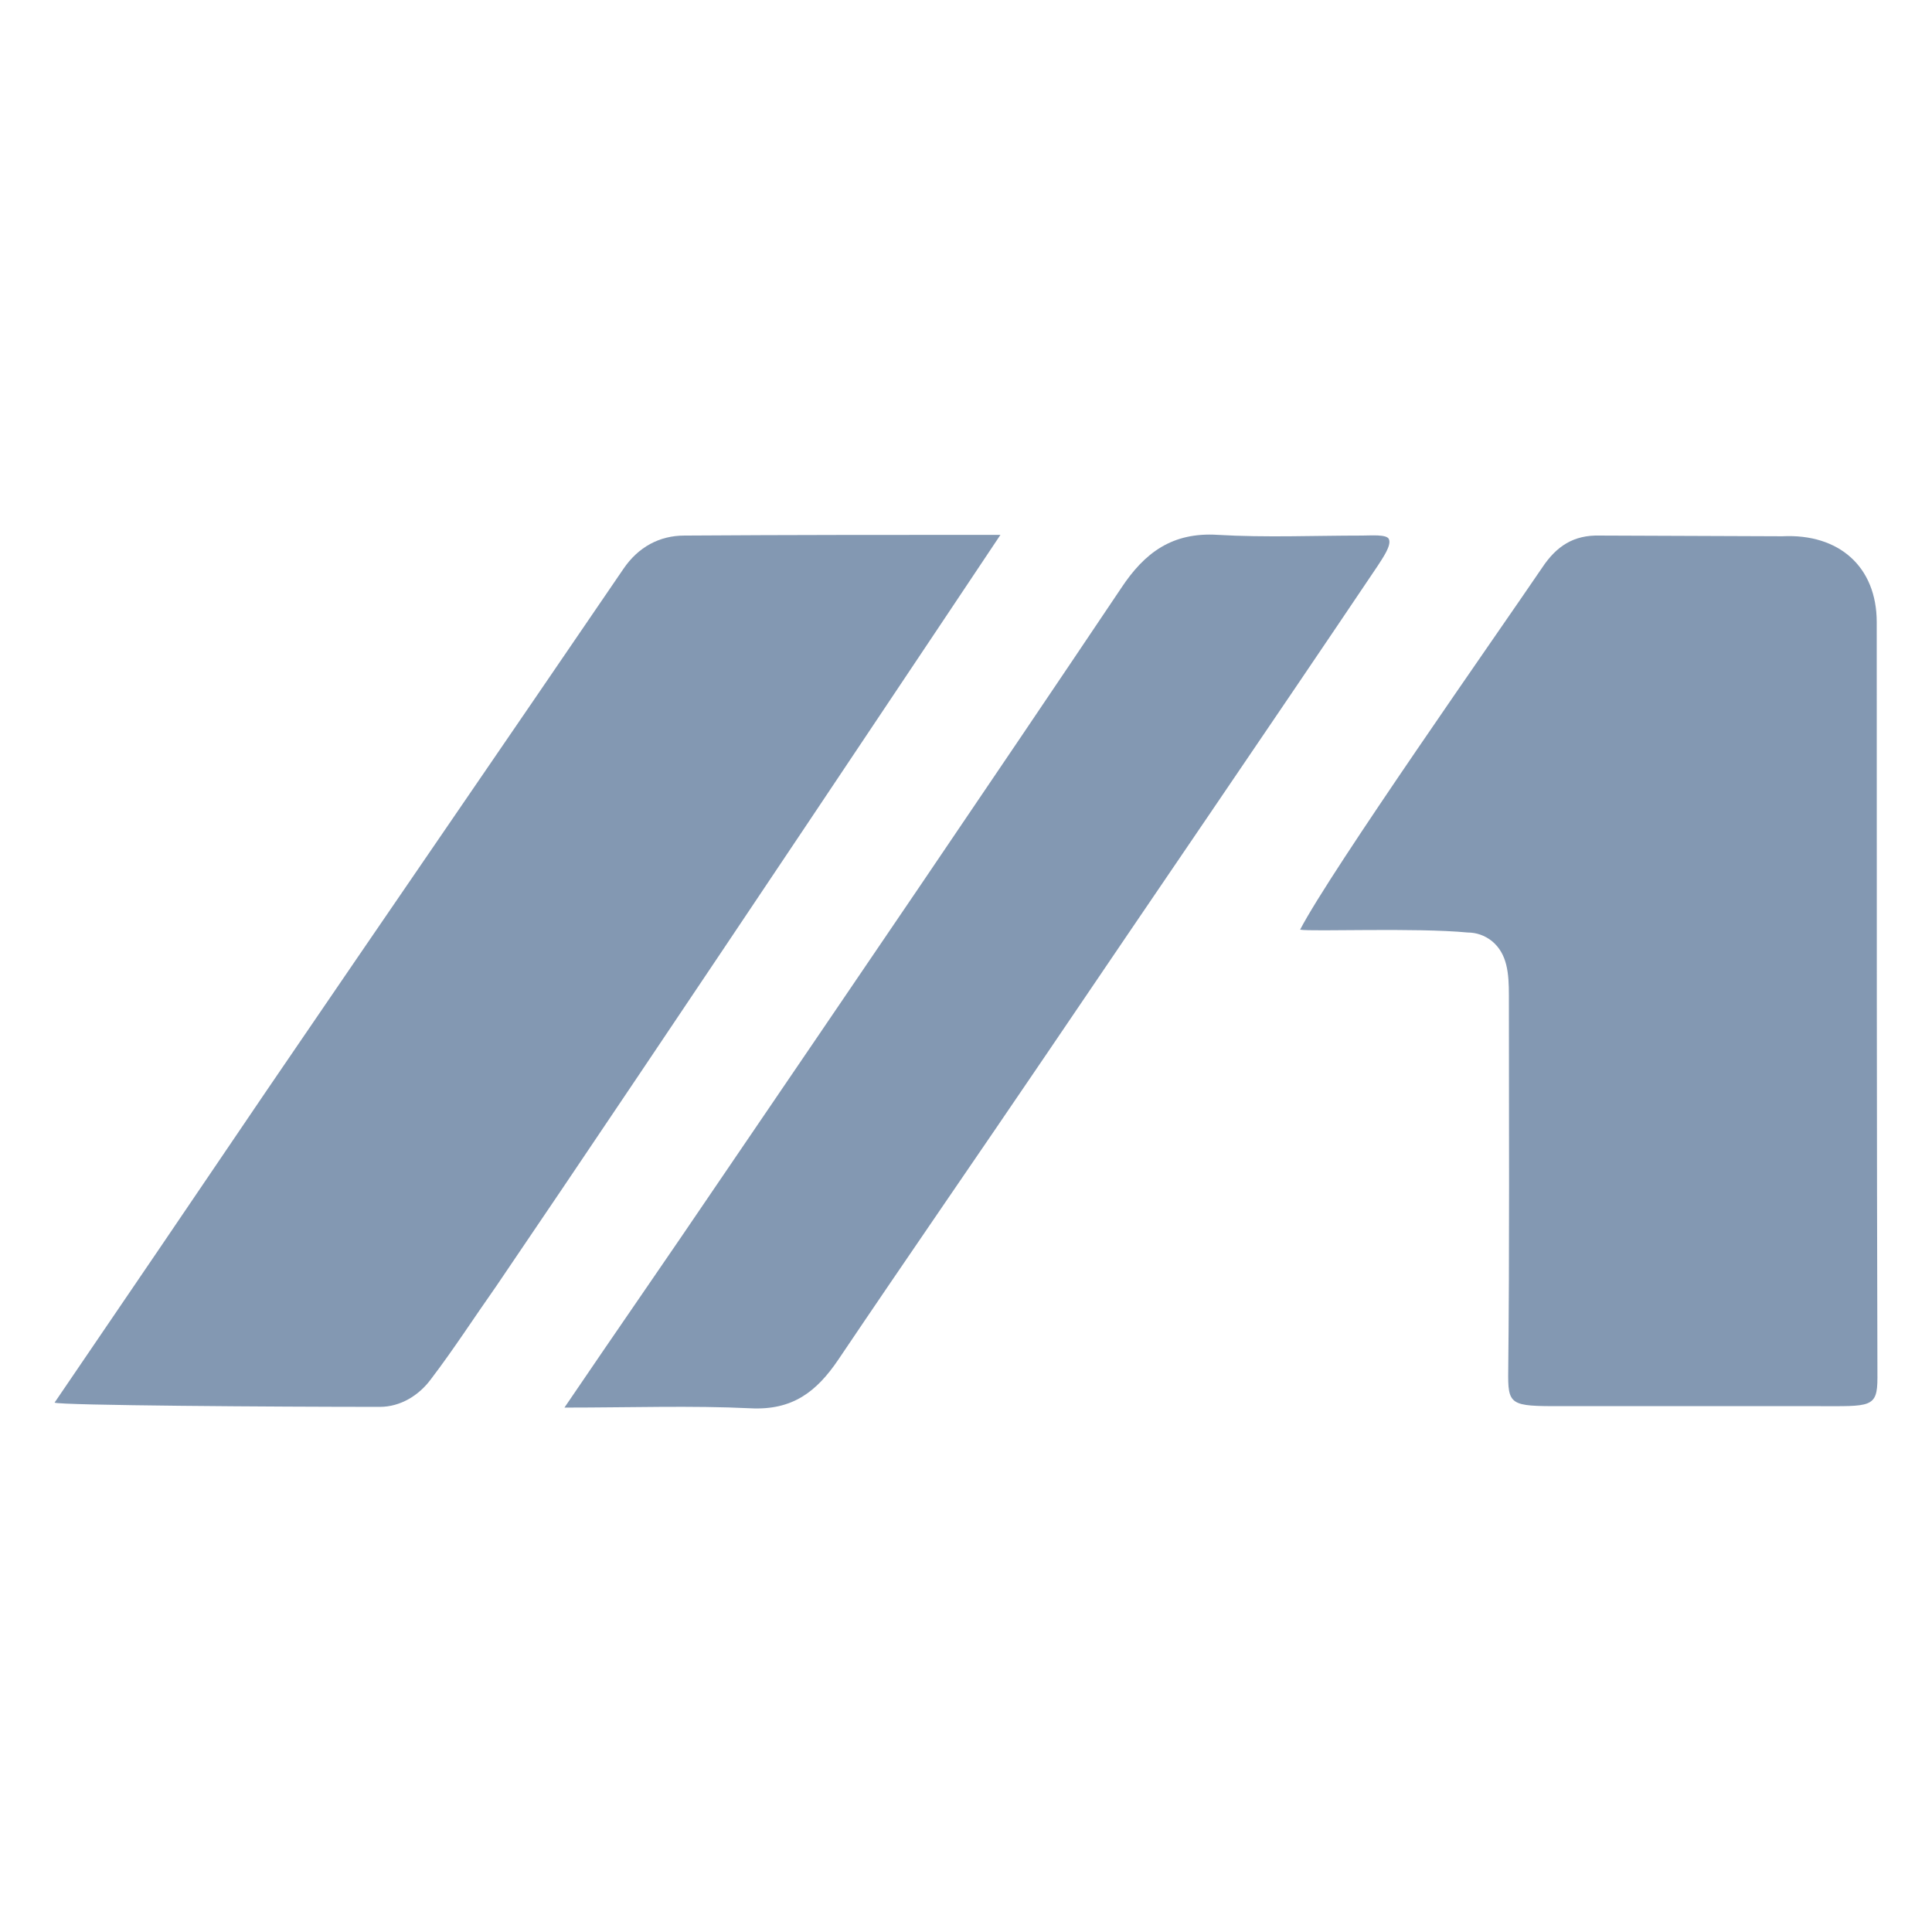 <svg width="300" height="300" viewBox="0 0 300 300" fill="none" xmlns="http://www.w3.org/2000/svg">
<path d="M201.881 144.359C206.622 135.207 232.755 98.047 239.482 88.123C241.687 84.815 244.333 83.051 248.413 83.161L276.751 83.271C285.573 82.83 291.417 88.013 291.417 96.614C291.417 135.758 291.417 174.902 291.527 213.937C291.527 218.678 290.424 218.347 282.154 218.347C281.603 218.347 244.002 218.347 244.002 218.347C235.071 218.347 234.189 218.568 234.189 213.716C234.409 193.978 234.299 174.241 234.299 154.503C234.299 151.195 234.079 148.108 231.653 146.123C230.55 145.241 229.227 144.8 227.904 144.8C219.854 144.028 203.645 144.69 201.881 144.359Z" fill="#8398B2"/>
<path d="M8.475 217.797C19.611 201.477 30.528 185.379 41.444 169.28C59.858 142.265 78.383 115.36 96.798 88.344C99.113 84.926 102.421 83.162 106.28 83.162C122.49 83.052 138.809 83.052 155.349 83.052C155.349 83.052 100.988 164.538 77.06 199.713C73.642 204.565 70.444 209.527 66.915 214.158C65.041 216.694 62.174 218.458 58.976 218.458C43.208 218.458 9.246 218.238 8.475 217.797Z" fill="#8398B2"/>
<path d="M87.647 218.569C96.027 206.219 103.856 194.972 111.464 183.725C132.414 152.961 153.365 122.197 174.095 91.322C177.734 85.809 182.034 82.611 189.091 83.052C196.589 83.493 203.977 83.162 211.475 83.162C212.909 83.162 215.334 82.942 215.665 83.714C216.106 84.706 214.673 86.691 213.901 87.904C196.92 113.155 179.608 138.406 162.517 163.656C151.821 179.425 140.905 195.193 130.209 211.071C126.791 216.143 123.042 219.01 116.536 218.679C107.384 218.238 98.011 218.569 87.647 218.569Z" fill="#8398B2"/>
</svg>
